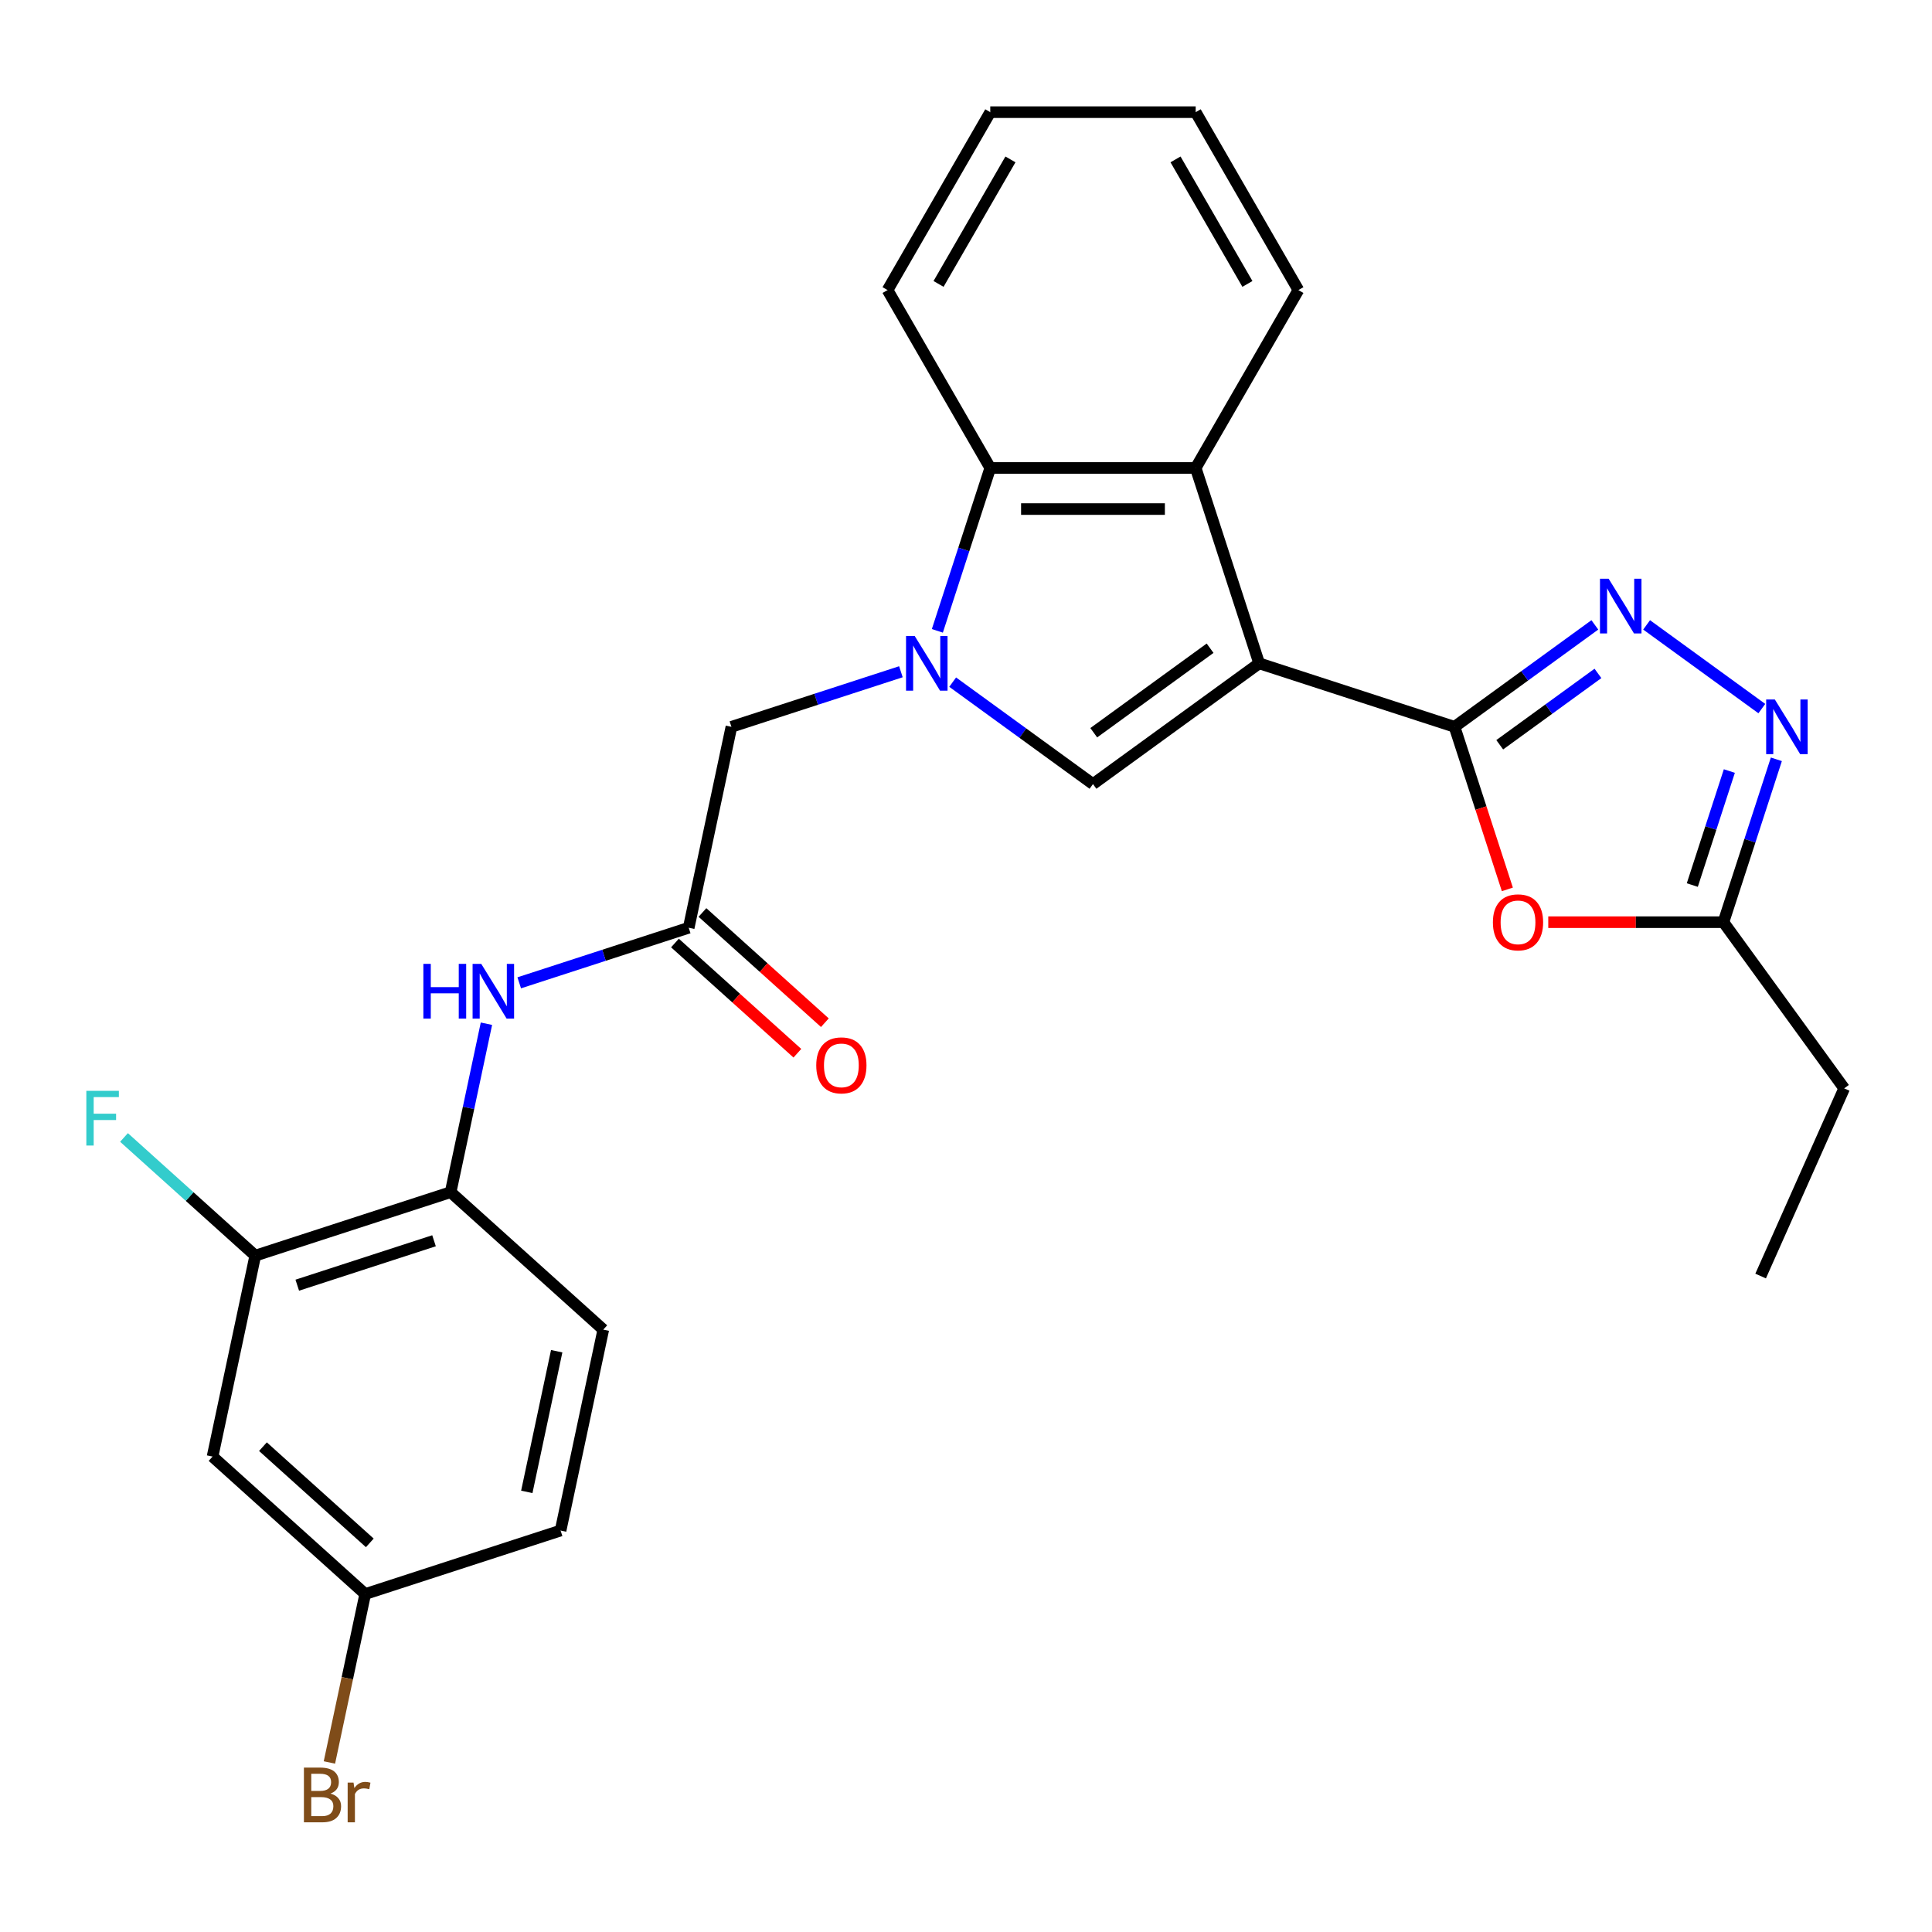 <?xml version='1.0' encoding='iso-8859-1'?>
<svg version='1.1' baseProfile='full'
              xmlns='http://www.w3.org/2000/svg'
                      xmlns:rdkit='http://www.rdkit.org/xml'
                      xmlns:xlink='http://www.w3.org/1999/xlink'
                  xml:space='preserve'
width='1000px' height='1000px' viewBox='0 0 1000 1000'>
<!-- END OF HEADER -->
<rect style='opacity:1.0;fill:#FFFFFF;stroke:none' width='1000' height='1000' x='0' y='0'> </rect>
<path class='bond-0' d='M 651.743,343.343 L 752.866,376.2' style='fill:none;fill-rule:evenodd;stroke:#000000;stroke-width:6px;stroke-linecap:butt;stroke-linejoin:miter;stroke-opacity:1' />
<path class='bond-2' d='M 651.743,343.343 L 565.724,405.84' style='fill:none;fill-rule:evenodd;stroke:#000000;stroke-width:6px;stroke-linecap:butt;stroke-linejoin:miter;stroke-opacity:1' />
<path class='bond-2' d='M 626.341,335.514 L 566.127,379.261' style='fill:none;fill-rule:evenodd;stroke:#000000;stroke-width:6px;stroke-linecap:butt;stroke-linejoin:miter;stroke-opacity:1' />
<path class='bond-4' d='M 651.743,343.343 L 618.887,242.221' style='fill:none;fill-rule:evenodd;stroke:#000000;stroke-width:6px;stroke-linecap:butt;stroke-linejoin:miter;stroke-opacity:1' />
<path class='bond-3' d='M 752.866,376.2 L 789.176,349.818' style='fill:none;fill-rule:evenodd;stroke:#000000;stroke-width:6px;stroke-linecap:butt;stroke-linejoin:miter;stroke-opacity:1' />
<path class='bond-3' d='M 789.176,349.818 L 825.487,323.437' style='fill:none;fill-rule:evenodd;stroke:#0000FF;stroke-width:6px;stroke-linecap:butt;stroke-linejoin:miter;stroke-opacity:1' />
<path class='bond-3' d='M 776.258,385.489 L 801.676,367.022' style='fill:none;fill-rule:evenodd;stroke:#000000;stroke-width:6px;stroke-linecap:butt;stroke-linejoin:miter;stroke-opacity:1' />
<path class='bond-3' d='M 801.676,367.022 L 827.093,348.555' style='fill:none;fill-rule:evenodd;stroke:#0000FF;stroke-width:6px;stroke-linecap:butt;stroke-linejoin:miter;stroke-opacity:1' />
<path class='bond-5' d='M 752.866,376.2 L 766.536,418.272' style='fill:none;fill-rule:evenodd;stroke:#000000;stroke-width:6px;stroke-linecap:butt;stroke-linejoin:miter;stroke-opacity:1' />
<path class='bond-5' d='M 766.536,418.272 L 780.206,460.344' style='fill:none;fill-rule:evenodd;stroke:#FF0000;stroke-width:6px;stroke-linecap:butt;stroke-linejoin:miter;stroke-opacity:1' />
<path class='bond-1' d='M 493.102,353.077 L 529.413,379.459' style='fill:none;fill-rule:evenodd;stroke:#0000FF;stroke-width:6px;stroke-linecap:butt;stroke-linejoin:miter;stroke-opacity:1' />
<path class='bond-1' d='M 529.413,379.459 L 565.724,405.84' style='fill:none;fill-rule:evenodd;stroke:#000000;stroke-width:6px;stroke-linecap:butt;stroke-linejoin:miter;stroke-opacity:1' />
<path class='bond-11' d='M 466.306,347.696 L 422.444,361.948' style='fill:none;fill-rule:evenodd;stroke:#0000FF;stroke-width:6px;stroke-linecap:butt;stroke-linejoin:miter;stroke-opacity:1' />
<path class='bond-11' d='M 422.444,361.948 L 378.582,376.2' style='fill:none;fill-rule:evenodd;stroke:#000000;stroke-width:6px;stroke-linecap:butt;stroke-linejoin:miter;stroke-opacity:1' />
<path class='bond-27' d='M 485.169,326.525 L 498.865,284.373' style='fill:none;fill-rule:evenodd;stroke:#0000FF;stroke-width:6px;stroke-linecap:butt;stroke-linejoin:miter;stroke-opacity:1' />
<path class='bond-27' d='M 498.865,284.373 L 512.561,242.221' style='fill:none;fill-rule:evenodd;stroke:#000000;stroke-width:6px;stroke-linecap:butt;stroke-linejoin:miter;stroke-opacity:1' />
<path class='bond-6' d='M 852.284,323.437 L 911.921,366.766' style='fill:none;fill-rule:evenodd;stroke:#0000FF;stroke-width:6px;stroke-linecap:butt;stroke-linejoin:miter;stroke-opacity:1' />
<path class='bond-7' d='M 618.887,242.221 L 512.561,242.221' style='fill:none;fill-rule:evenodd;stroke:#000000;stroke-width:6px;stroke-linecap:butt;stroke-linejoin:miter;stroke-opacity:1' />
<path class='bond-7' d='M 602.938,263.486 L 528.51,263.486' style='fill:none;fill-rule:evenodd;stroke:#000000;stroke-width:6px;stroke-linecap:butt;stroke-linejoin:miter;stroke-opacity:1' />
<path class='bond-21' d='M 618.887,242.221 L 672.05,150.14' style='fill:none;fill-rule:evenodd;stroke:#000000;stroke-width:6px;stroke-linecap:butt;stroke-linejoin:miter;stroke-opacity:1' />
<path class='bond-8' d='M 801.38,477.322 L 846.714,477.322' style='fill:none;fill-rule:evenodd;stroke:#FF0000;stroke-width:6px;stroke-linecap:butt;stroke-linejoin:miter;stroke-opacity:1' />
<path class='bond-8' d='M 846.714,477.322 L 892.048,477.322' style='fill:none;fill-rule:evenodd;stroke:#000000;stroke-width:6px;stroke-linecap:butt;stroke-linejoin:miter;stroke-opacity:1' />
<path class='bond-28' d='M 919.441,393.018 L 905.745,435.17' style='fill:none;fill-rule:evenodd;stroke:#0000FF;stroke-width:6px;stroke-linecap:butt;stroke-linejoin:miter;stroke-opacity:1' />
<path class='bond-28' d='M 905.745,435.17 L 892.048,477.322' style='fill:none;fill-rule:evenodd;stroke:#000000;stroke-width:6px;stroke-linecap:butt;stroke-linejoin:miter;stroke-opacity:1' />
<path class='bond-28' d='M 895.107,399.092 L 885.52,428.598' style='fill:none;fill-rule:evenodd;stroke:#0000FF;stroke-width:6px;stroke-linecap:butt;stroke-linejoin:miter;stroke-opacity:1' />
<path class='bond-28' d='M 885.52,428.598 L 875.933,458.105' style='fill:none;fill-rule:evenodd;stroke:#000000;stroke-width:6px;stroke-linecap:butt;stroke-linejoin:miter;stroke-opacity:1' />
<path class='bond-22' d='M 512.561,242.221 L 459.397,150.14' style='fill:none;fill-rule:evenodd;stroke:#000000;stroke-width:6px;stroke-linecap:butt;stroke-linejoin:miter;stroke-opacity:1' />
<path class='bond-23' d='M 892.048,477.322 L 954.545,563.342' style='fill:none;fill-rule:evenodd;stroke:#000000;stroke-width:6px;stroke-linecap:butt;stroke-linejoin:miter;stroke-opacity:1' />
<path class='bond-9' d='M 356.475,480.202 L 378.582,376.2' style='fill:none;fill-rule:evenodd;stroke:#000000;stroke-width:6px;stroke-linecap:butt;stroke-linejoin:miter;stroke-opacity:1' />
<path class='bond-10' d='M 356.475,480.202 L 312.613,494.454' style='fill:none;fill-rule:evenodd;stroke:#000000;stroke-width:6px;stroke-linecap:butt;stroke-linejoin:miter;stroke-opacity:1' />
<path class='bond-10' d='M 312.613,494.454 L 268.751,508.706' style='fill:none;fill-rule:evenodd;stroke:#0000FF;stroke-width:6px;stroke-linecap:butt;stroke-linejoin:miter;stroke-opacity:1' />
<path class='bond-15' d='M 349.361,488.104 L 381.039,516.628' style='fill:none;fill-rule:evenodd;stroke:#000000;stroke-width:6px;stroke-linecap:butt;stroke-linejoin:miter;stroke-opacity:1' />
<path class='bond-15' d='M 381.039,516.628 L 412.718,545.151' style='fill:none;fill-rule:evenodd;stroke:#FF0000;stroke-width:6px;stroke-linecap:butt;stroke-linejoin:miter;stroke-opacity:1' />
<path class='bond-15' d='M 363.59,472.301 L 395.269,500.824' style='fill:none;fill-rule:evenodd;stroke:#000000;stroke-width:6px;stroke-linecap:butt;stroke-linejoin:miter;stroke-opacity:1' />
<path class='bond-15' d='M 395.269,500.824 L 426.948,529.348' style='fill:none;fill-rule:evenodd;stroke:#FF0000;stroke-width:6px;stroke-linecap:butt;stroke-linejoin:miter;stroke-opacity:1' />
<path class='bond-12' d='M 251.778,529.877 L 242.512,573.469' style='fill:none;fill-rule:evenodd;stroke:#0000FF;stroke-width:6px;stroke-linecap:butt;stroke-linejoin:miter;stroke-opacity:1' />
<path class='bond-12' d='M 242.512,573.469 L 233.247,617.062' style='fill:none;fill-rule:evenodd;stroke:#000000;stroke-width:6px;stroke-linecap:butt;stroke-linejoin:miter;stroke-opacity:1' />
<path class='bond-13' d='M 233.247,617.062 L 132.124,649.918' style='fill:none;fill-rule:evenodd;stroke:#000000;stroke-width:6px;stroke-linecap:butt;stroke-linejoin:miter;stroke-opacity:1' />
<path class='bond-13' d='M 224.65,642.215 L 153.864,665.214' style='fill:none;fill-rule:evenodd;stroke:#000000;stroke-width:6px;stroke-linecap:butt;stroke-linejoin:miter;stroke-opacity:1' />
<path class='bond-16' d='M 233.247,617.062 L 312.262,688.208' style='fill:none;fill-rule:evenodd;stroke:#000000;stroke-width:6px;stroke-linecap:butt;stroke-linejoin:miter;stroke-opacity:1' />
<path class='bond-14' d='M 132.124,649.918 L 110.018,753.921' style='fill:none;fill-rule:evenodd;stroke:#000000;stroke-width:6px;stroke-linecap:butt;stroke-linejoin:miter;stroke-opacity:1' />
<path class='bond-18' d='M 132.124,649.918 L 98.156,619.333' style='fill:none;fill-rule:evenodd;stroke:#000000;stroke-width:6px;stroke-linecap:butt;stroke-linejoin:miter;stroke-opacity:1' />
<path class='bond-18' d='M 98.156,619.333 L 64.187,588.747' style='fill:none;fill-rule:evenodd;stroke:#33CCCC;stroke-width:6px;stroke-linecap:butt;stroke-linejoin:miter;stroke-opacity:1' />
<path class='bond-30' d='M 110.018,753.921 L 189.034,825.067' style='fill:none;fill-rule:evenodd;stroke:#000000;stroke-width:6px;stroke-linecap:butt;stroke-linejoin:miter;stroke-opacity:1' />
<path class='bond-30' d='M 136.099,748.79 L 191.411,798.592' style='fill:none;fill-rule:evenodd;stroke:#000000;stroke-width:6px;stroke-linecap:butt;stroke-linejoin:miter;stroke-opacity:1' />
<path class='bond-19' d='M 312.262,688.208 L 290.156,792.211' style='fill:none;fill-rule:evenodd;stroke:#000000;stroke-width:6px;stroke-linecap:butt;stroke-linejoin:miter;stroke-opacity:1' />
<path class='bond-19' d='M 288.146,699.387 L 272.671,772.189' style='fill:none;fill-rule:evenodd;stroke:#000000;stroke-width:6px;stroke-linecap:butt;stroke-linejoin:miter;stroke-opacity:1' />
<path class='bond-17' d='M 189.034,825.067 L 290.156,792.211' style='fill:none;fill-rule:evenodd;stroke:#000000;stroke-width:6px;stroke-linecap:butt;stroke-linejoin:miter;stroke-opacity:1' />
<path class='bond-20' d='M 189.034,825.067 L 179.768,868.659' style='fill:none;fill-rule:evenodd;stroke:#000000;stroke-width:6px;stroke-linecap:butt;stroke-linejoin:miter;stroke-opacity:1' />
<path class='bond-20' d='M 179.768,868.659 L 170.502,912.252' style='fill:none;fill-rule:evenodd;stroke:#7F4C19;stroke-width:6px;stroke-linecap:butt;stroke-linejoin:miter;stroke-opacity:1' />
<path class='bond-25' d='M 672.05,150.14 L 618.887,58.058' style='fill:none;fill-rule:evenodd;stroke:#000000;stroke-width:6px;stroke-linecap:butt;stroke-linejoin:miter;stroke-opacity:1' />
<path class='bond-25' d='M 645.659,146.96 L 608.445,82.503' style='fill:none;fill-rule:evenodd;stroke:#000000;stroke-width:6px;stroke-linecap:butt;stroke-linejoin:miter;stroke-opacity:1' />
<path class='bond-29' d='M 459.397,150.14 L 512.561,58.058' style='fill:none;fill-rule:evenodd;stroke:#000000;stroke-width:6px;stroke-linecap:butt;stroke-linejoin:miter;stroke-opacity:1' />
<path class='bond-29' d='M 485.788,146.96 L 523.002,82.503' style='fill:none;fill-rule:evenodd;stroke:#000000;stroke-width:6px;stroke-linecap:butt;stroke-linejoin:miter;stroke-opacity:1' />
<path class='bond-24' d='M 954.545,563.342 L 911.299,660.475' style='fill:none;fill-rule:evenodd;stroke:#000000;stroke-width:6px;stroke-linecap:butt;stroke-linejoin:miter;stroke-opacity:1' />
<path class='bond-26' d='M 618.887,58.058 L 512.561,58.058' style='fill:none;fill-rule:evenodd;stroke:#000000;stroke-width:6px;stroke-linecap:butt;stroke-linejoin:miter;stroke-opacity:1' />
<path  class='atom-2' d='M 473.444 329.183
L 482.724 344.183
Q 483.644 345.663, 485.124 348.343
Q 486.604 351.023, 486.684 351.183
L 486.684 329.183
L 490.444 329.183
L 490.444 357.503
L 486.564 357.503
L 476.604 341.103
Q 475.444 339.183, 474.204 336.983
Q 473.004 334.783, 472.644 334.103
L 472.644 357.503
L 468.964 357.503
L 468.964 329.183
L 473.444 329.183
' fill='#0000FF'/>
<path  class='atom-4' d='M 832.625 299.543
L 841.905 314.543
Q 842.825 316.023, 844.305 318.703
Q 845.785 321.383, 845.865 321.543
L 845.865 299.543
L 849.625 299.543
L 849.625 327.863
L 845.745 327.863
L 835.785 311.463
Q 834.625 309.543, 833.385 307.343
Q 832.185 305.143, 831.825 304.463
L 831.825 327.863
L 828.145 327.863
L 828.145 299.543
L 832.625 299.543
' fill='#0000FF'/>
<path  class='atom-6' d='M 772.722 477.402
Q 772.722 470.602, 776.082 466.802
Q 779.442 463.002, 785.722 463.002
Q 792.002 463.002, 795.362 466.802
Q 798.722 470.602, 798.722 477.402
Q 798.722 484.282, 795.322 488.202
Q 791.922 492.082, 785.722 492.082
Q 779.482 492.082, 776.082 488.202
Q 772.722 484.322, 772.722 477.402
M 785.722 488.882
Q 790.042 488.882, 792.362 486.002
Q 794.722 483.082, 794.722 477.402
Q 794.722 471.842, 792.362 469.042
Q 790.042 466.202, 785.722 466.202
Q 781.402 466.202, 779.042 469.002
Q 776.722 471.802, 776.722 477.402
Q 776.722 483.122, 779.042 486.002
Q 781.402 488.882, 785.722 488.882
' fill='#FF0000'/>
<path  class='atom-7' d='M 918.645 362.04
L 927.925 377.04
Q 928.845 378.52, 930.325 381.2
Q 931.805 383.88, 931.885 384.04
L 931.885 362.04
L 935.645 362.04
L 935.645 390.36
L 931.765 390.36
L 921.805 373.96
Q 920.645 372.04, 919.405 369.84
Q 918.205 367.64, 917.845 366.96
L 917.845 390.36
L 914.165 390.36
L 914.165 362.04
L 918.645 362.04
' fill='#0000FF'/>
<path  class='atom-11' d='M 219.133 498.899
L 222.973 498.899
L 222.973 510.939
L 237.453 510.939
L 237.453 498.899
L 241.293 498.899
L 241.293 527.219
L 237.453 527.219
L 237.453 514.139
L 222.973 514.139
L 222.973 527.219
L 219.133 527.219
L 219.133 498.899
' fill='#0000FF'/>
<path  class='atom-11' d='M 249.093 498.899
L 258.373 513.899
Q 259.293 515.379, 260.773 518.059
Q 262.253 520.739, 262.333 520.899
L 262.333 498.899
L 266.093 498.899
L 266.093 527.219
L 262.213 527.219
L 252.253 510.819
Q 251.093 508.899, 249.853 506.699
Q 248.653 504.499, 248.293 503.819
L 248.293 527.219
L 244.613 527.219
L 244.613 498.899
L 249.093 498.899
' fill='#0000FF'/>
<path  class='atom-16' d='M 422.491 551.428
Q 422.491 544.628, 425.851 540.828
Q 429.211 537.028, 435.491 537.028
Q 441.771 537.028, 445.131 540.828
Q 448.491 544.628, 448.491 551.428
Q 448.491 558.308, 445.091 562.228
Q 441.691 566.108, 435.491 566.108
Q 429.251 566.108, 425.851 562.228
Q 422.491 558.348, 422.491 551.428
M 435.491 562.908
Q 439.811 562.908, 442.131 560.028
Q 444.491 557.108, 444.491 551.428
Q 444.491 545.868, 442.131 543.068
Q 439.811 540.228, 435.491 540.228
Q 431.171 540.228, 428.811 543.028
Q 426.491 545.828, 426.491 551.428
Q 426.491 557.148, 428.811 560.028
Q 431.171 562.908, 435.491 562.908
' fill='#FF0000'/>
<path  class='atom-19' d='M 44.689 564.612
L 61.529 564.612
L 61.529 567.852
L 48.489 567.852
L 48.489 576.452
L 60.089 576.452
L 60.089 579.732
L 48.489 579.732
L 48.489 592.932
L 44.689 592.932
L 44.689 564.612
' fill='#33CCCC'/>
<path  class='atom-21' d='M 171.067 928.35
Q 173.787 929.11, 175.147 930.79
Q 176.547 932.43, 176.547 934.87
Q 176.547 938.79, 174.027 941.03
Q 171.547 943.23, 166.827 943.23
L 157.307 943.23
L 157.307 914.91
L 165.667 914.91
Q 170.507 914.91, 172.947 916.87
Q 175.387 918.83, 175.387 922.43
Q 175.387 926.71, 171.067 928.35
M 161.107 918.11
L 161.107 926.99
L 165.667 926.99
Q 168.467 926.99, 169.907 925.87
Q 171.387 924.71, 171.387 922.43
Q 171.387 918.11, 165.667 918.11
L 161.107 918.11
M 166.827 940.03
Q 169.587 940.03, 171.067 938.71
Q 172.547 937.39, 172.547 934.87
Q 172.547 932.55, 170.907 931.39
Q 169.307 930.19, 166.227 930.19
L 161.107 930.19
L 161.107 940.03
L 166.827 940.03
' fill='#7F4C19'/>
<path  class='atom-21' d='M 182.987 922.67
L 183.427 925.51
Q 185.587 922.31, 189.107 922.31
Q 190.227 922.31, 191.747 922.71
L 191.147 926.07
Q 189.427 925.67, 188.467 925.67
Q 186.787 925.67, 185.667 926.35
Q 184.587 926.99, 183.707 928.55
L 183.707 943.23
L 179.947 943.23
L 179.947 922.67
L 182.987 922.67
' fill='#7F4C19'/>
</svg>
